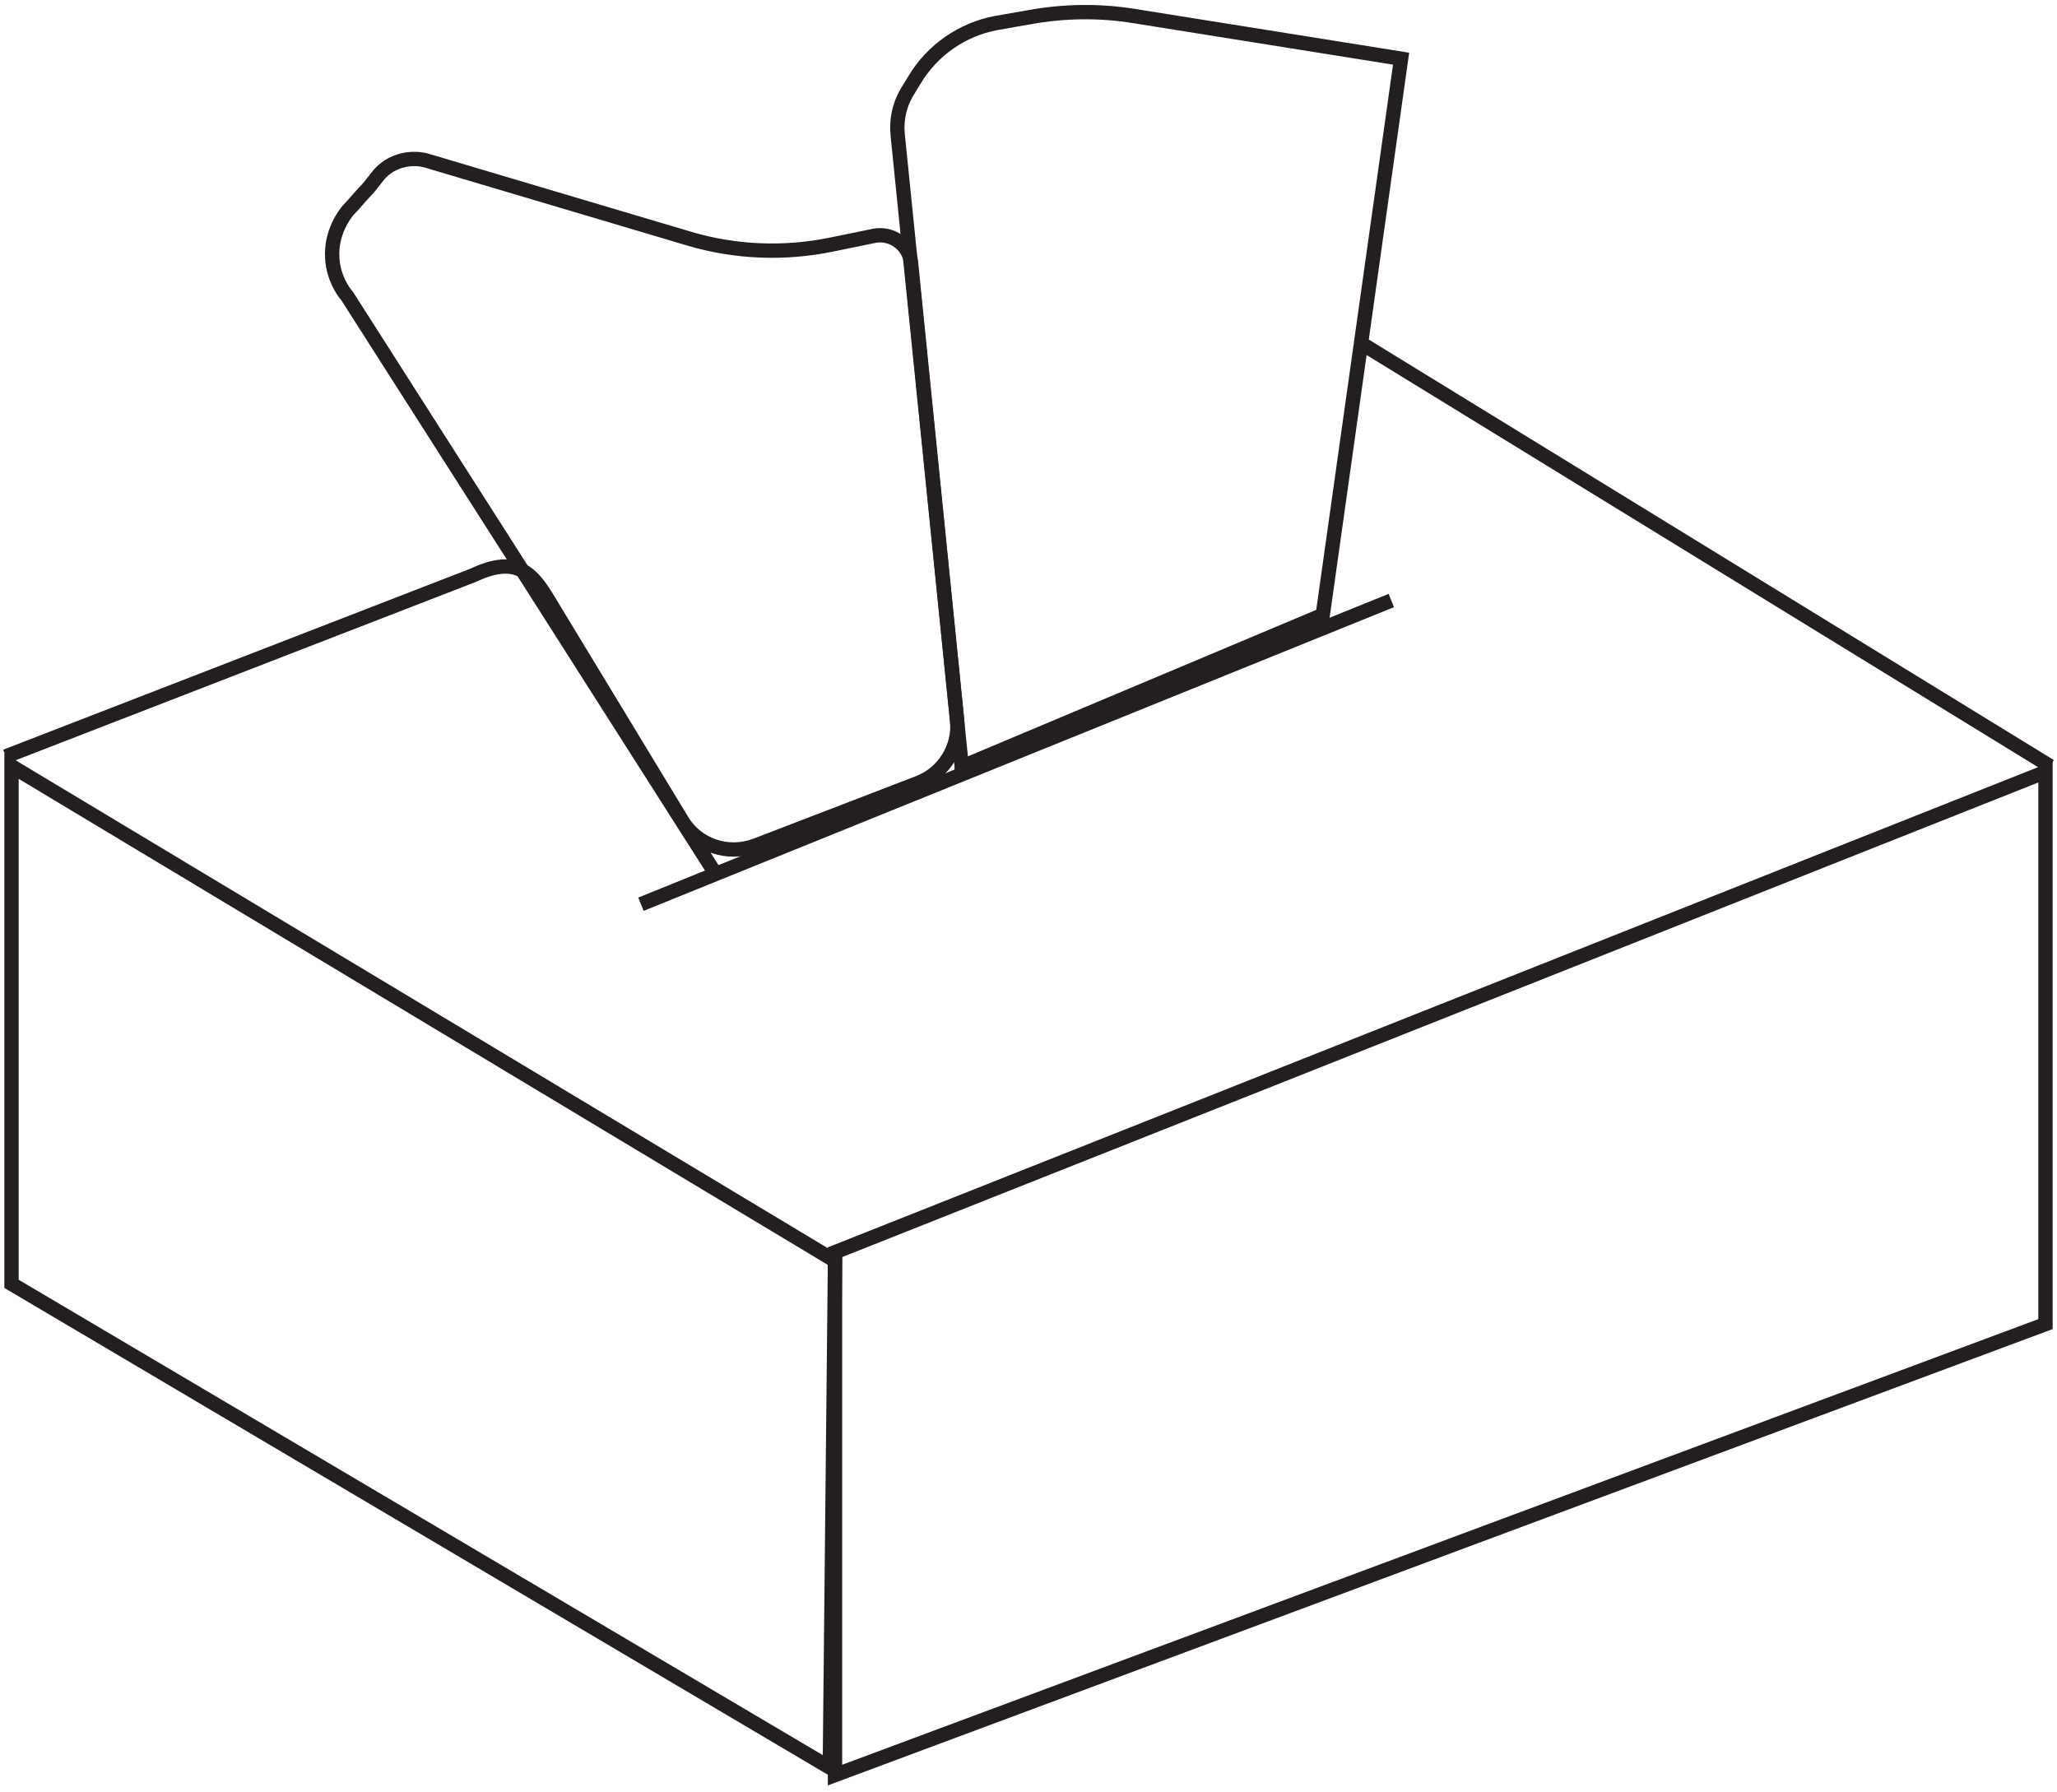 <svg width="574" height="500" viewBox="0 0 574 500" fill="none" xmlns="http://www.w3.org/2000/svg">
<path d="M570.786 215.409L233.005 349.438V495.345L570.786 369.502V215.409Z" stroke="#231F20" stroke-width="4" stroke-miterlimit="10"/>
<path d="M233.006 351.846L3.213 213.805V358.266L231.559 493.259L233.006 351.846Z" stroke="#231F20" stroke-width="4" stroke-miterlimit="10"/>
<path d="M1.608 211.076L132.092 160.514C144.304 154.735 148.642 160.192 152.981 167.415L190.262 228.892C194.441 235.955 203.118 238.844 210.831 235.955L256.308 218.459C263.378 215.731 267.878 208.507 267.075 200.962L254.219 73.355C253.737 68.379 248.916 64.847 243.935 65.81L232.204 68.218C219.026 70.947 205.368 70.465 192.352 66.613L118.914 44.783C117.79 44.462 114.415 43.82 110.719 45.265C107.666 46.388 105.898 48.475 104.934 49.759C103.97 51.043 102.845 52.488 101.72 53.611C100.595 54.735 98.828 56.982 97.221 58.587C96.257 59.711 92.239 64.847 92.721 72.07C93.043 77.528 95.774 81.38 96.899 82.664C130.966 135.955 165.034 189.406 198.94 242.696" stroke="#231F20" stroke-width="4" stroke-miterlimit="10"/>
<path d="M268.36 213.804L250.523 37.881C250.041 33.387 251.005 29.053 253.416 25.201L255.183 22.311C260.165 13.965 268.521 8.186 278.002 6.42L287.161 4.815C296.803 3.05 306.766 2.889 316.569 4.494L390.97 16.372L369.115 171.589L268.36 213.965V213.804Z" stroke="#231F20" stroke-width="4" stroke-miterlimit="10"/>
<path d="M178.853 252.327L388.238 167.576" stroke="#231F20" stroke-width="4" stroke-miterlimit="10"/>
<path d="M379.882 95.827L572.072 213.804" stroke="#231F20" stroke-width="4" stroke-miterlimit="10"/>
</svg>
